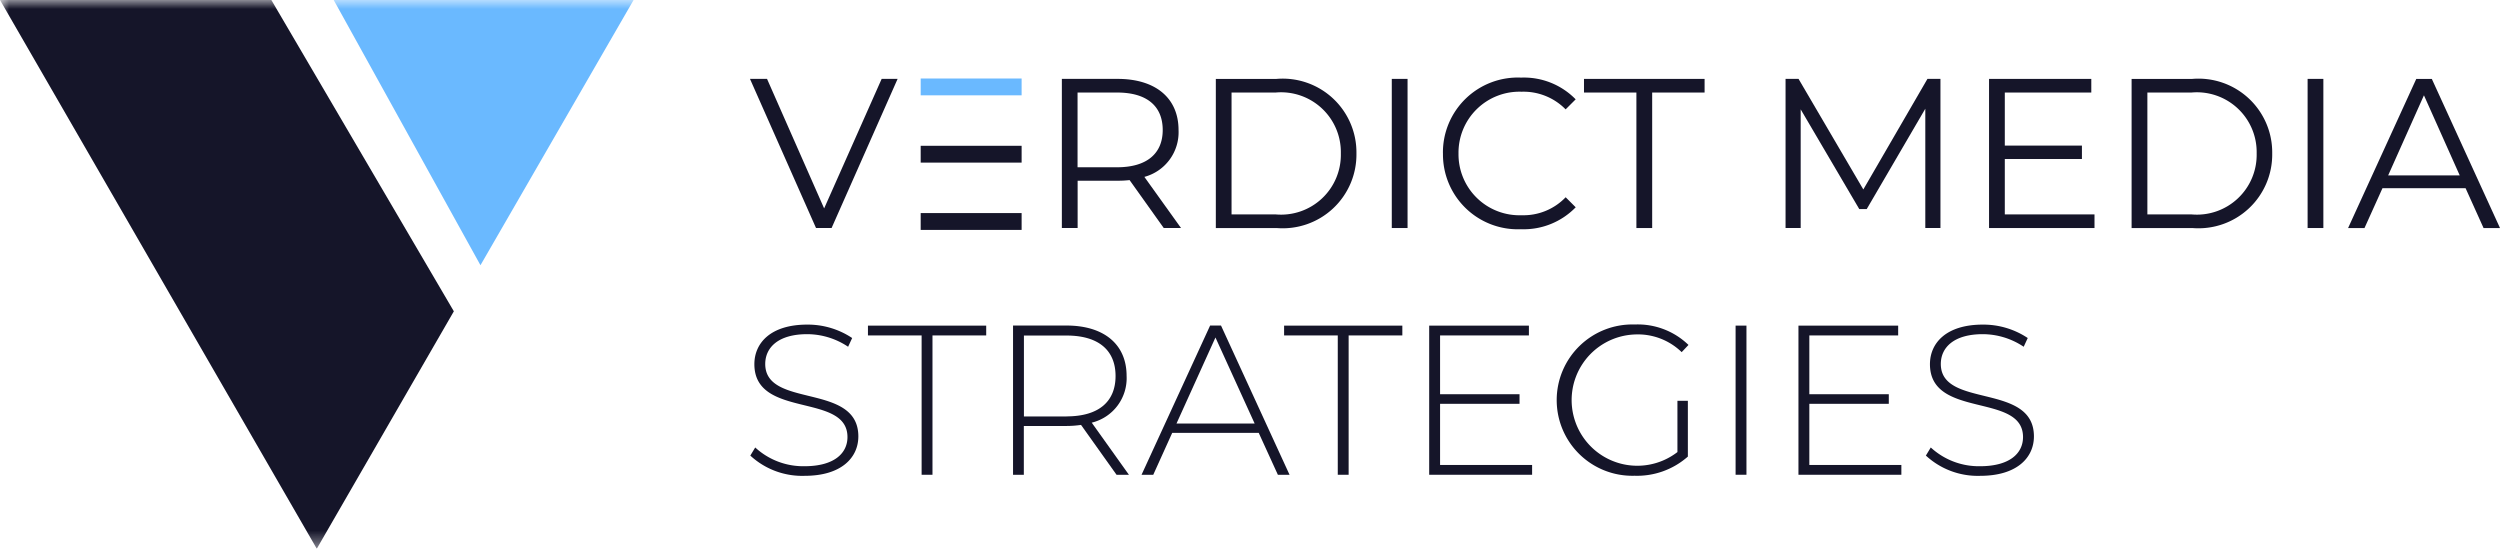 <svg xmlns="http://www.w3.org/2000/svg" xmlns:xlink="http://www.w3.org/1999/xlink" viewBox="0 0 139 30.509"><defs><style>.a{fill:#fff;}.a,.b,.e{fill-rule:evenodd;}.b,.f{fill:#151529;}.c{mask:url(#a);}.d{mask:url(#d);}.e{fill:#6ab9ff;}</style><mask id="a" x="0" y="0" width="139" height="30.508" maskUnits="userSpaceOnUse"><polygon class="a" points="0 30.508 139 30.508 139 0 0 0 0 30.508"/></mask><mask id="d" x="0" y="0" width="139" height="30.509" maskUnits="userSpaceOnUse"><polygon class="a" points="0 30.508 139 30.508 139 0 0 0 0 30.508"/></mask></defs><path class="b" d="M41.718,25.33l.272-.45a3.941,3.941,0,0,0,2.737,1.042c1.658,0,2.392-.722,2.392-1.622,0-2.488-5.176-1-5.176-4.052,0-1.172.9-2.2,2.937-2.2a4.451,4.451,0,0,1,2.5.746l-.225.486a4.1,4.1,0,0,0-2.275-.7c-1.61,0-2.333.745-2.333,1.657,0,2.488,5.177,1.019,5.177,4.028,0,1.173-.937,2.191-2.985,2.191a4.247,4.247,0,0,1-3.021-1.125"/><polygon class="b" points="51.242 18.65 48.258 18.65 48.258 18.105 54.833 18.105 54.833 18.65 51.846 18.65 51.846 26.397 51.242 26.397 51.242 18.65"/><path class="b" d="M60.7,23.5A2.545,2.545,0,0,0,62.639,20.9c0-1.753-1.256-2.8-3.341-2.8H56.325V26.4h.6V23.684H59.3a5.775,5.775,0,0,0,.806-.059L62.082,26.4h.688Zm-1.4-.344H56.93v-4.5H59.3c1.777,0,2.725.817,2.725,2.251S61.075,23.151,59.3,23.151Z"/><path class="b" d="M67.888,18.1h-.605L63.469,26.4h.651l1.055-2.333h4.81L71.051,26.4H71.7Zm-2.476,5.45,2.167-4.786,2.18,4.786Z"/><polygon class="b" points="74.38 18.65 71.396 18.65 71.396 18.105 77.97 18.105 77.97 18.65 74.984 18.65 74.984 26.397 74.38 26.397 74.38 18.65"/><polygon class="b" points="85.185 25.852 85.185 26.397 79.463 26.397 79.463 18.105 85.007 18.105 85.007 18.65 80.068 18.65 80.068 21.919 84.486 21.919 84.486 22.452 80.068 22.452 80.068 25.852 85.185 25.852"/><path class="b" d="M93.265,22.286h.58v3.1a4.267,4.267,0,0,1-2.962,1.066,4.207,4.207,0,1,1,.012-8.41,4.054,4.054,0,0,1,2.985,1.137l-.379.4a3.493,3.493,0,0,0-2.594-.983,3.651,3.651,0,1,0,2.358,6.539Z"/><g class="c"><polygon class="b" points="96.499 26.396 97.103 26.396 97.103 18.104 96.499 18.104 96.499 26.396"/></g><g class="c"><polygon class="b" points="105.716 25.852 105.716 26.397 99.994 26.397 99.994 18.105 105.538 18.105 105.538 18.65 100.599 18.65 100.599 21.919 105.017 21.919 105.017 22.452 100.599 22.452 100.599 25.852 105.716 25.852"/></g><g class="c"><path class="b" d="M107.079,25.33l.272-.45a3.945,3.945,0,0,0,2.737,1.042c1.658,0,2.392-.722,2.392-1.622,0-2.488-5.175-1-5.175-4.052,0-1.172.9-2.2,2.937-2.2a4.448,4.448,0,0,1,2.5.746l-.225.486a4.1,4.1,0,0,0-2.274-.7c-1.611,0-2.334.745-2.334,1.657,0,2.488,5.177,1.019,5.177,4.028,0,1.173-.936,2.191-2.985,2.191a4.248,4.248,0,0,1-3.021-1.125"/></g><g class="d"><polygon class="b" points="15.087 0 0 0 17.613 30.509 25.234 17.309 15.087 0"/></g><g class="c"><polygon class="e" points="35.228 0 18.553 0 26.714 14.746 35.228 0"/></g><g class="c"><polygon class="b" points="49.907 4.386 46.236 12.678 45.371 12.678 41.699 4.386 42.647 4.386 45.822 11.588 49.02 4.386 49.907 4.386"/></g><path class="f" d="M63.627,9.835a2.57,2.57,0,0,0,1.9-2.606c0-1.777-1.279-2.843-3.388-2.843h-3.1v8.292h.877v-2.63h2.226a5.812,5.812,0,0,0,.663-.035l1.9,2.665h.96ZM62.112,9.3h-2.2V5.145h2.2c1.658,0,2.535.757,2.535,2.084C64.647,8.532,63.77,9.3,62.112,9.3Z"/><path class="b" d="M70.973,4.387H67.6v8.292h3.376a4.1,4.1,0,0,0,4.442-4.146A4.1,4.1,0,0,0,70.973,4.387Zm-.047,7.534H68.474V5.145h2.452a3.326,3.326,0,0,1,3.625,3.388A3.326,3.326,0,0,1,70.926,11.921Z"/><g class="c"><polygon class="b" points="77.383 12.678 78.26 12.678 78.26 4.386 77.383 4.386 77.383 12.678"/></g><g class="c"><path class="b" d="M80.227,8.533a4.163,4.163,0,0,1,4.347-4.218,4.02,4.02,0,0,1,3.033,1.208l-.558.558A3.282,3.282,0,0,0,84.6,5.1a3.39,3.39,0,0,0-3.507,3.436A3.389,3.389,0,0,0,84.6,11.967a3.247,3.247,0,0,0,2.451-1l.558.558a4.033,4.033,0,0,1-3.045,1.22,4.161,4.161,0,0,1-4.335-4.217"/></g><g class="c"><polygon class="b" points="90.984 5.145 88.07 5.145 88.07 4.387 94.775 4.387 94.775 5.145 91.861 5.145 91.861 12.679 90.984 12.679 90.984 5.145"/></g><g class="c"><polygon class="b" points="107.889 4.386 107.889 12.678 107.047 12.678 107.047 6.045 103.79 11.624 103.375 11.624 100.118 6.08 100.118 12.678 99.277 12.678 99.277 4.386 99.999 4.386 103.601 10.534 107.166 4.386 107.889 4.386"/></g><g class="c"><polygon class="b" points="116.454 11.921 116.454 12.679 110.591 12.679 110.591 4.387 116.276 4.387 116.276 5.145 111.467 5.145 111.467 8.095 115.755 8.095 115.755 8.841 111.467 8.841 111.467 11.921 116.454 11.921"/></g><path class="b" d="M121.893,4.387h-3.376v8.292h3.376a4.1,4.1,0,0,0,4.442-4.146A4.1,4.1,0,0,0,121.893,4.387Zm-.047,7.534h-2.452V5.145h2.452a3.325,3.325,0,0,1,3.624,3.388A3.325,3.325,0,0,1,121.846,11.921Z"/><g class="c"><polygon class="b" points="128.303 12.678 129.179 12.678 129.179 4.386 128.303 4.386 128.303 12.678"/></g><path class="b" d="M135.209,4.387h-.864l-3.791,8.292h.912l1-2.216h4.62l1,2.216H139Zm-2.428,5.366,1.99-4.454,1.99,4.454Z"/><g class="c"><polygon class="e" points="51.19 5.3 56.802 5.3 56.802 4.365 51.19 4.365 51.19 5.3"/></g><g class="c"><polygon class="b" points="51.19 9.041 56.802 9.041 56.802 8.106 51.19 8.106 51.19 9.041"/></g><g class="c"><polygon class="b" points="51.19 12.783 56.802 12.783 56.802 11.847 51.19 11.847 51.19 12.783"/></g></svg>

